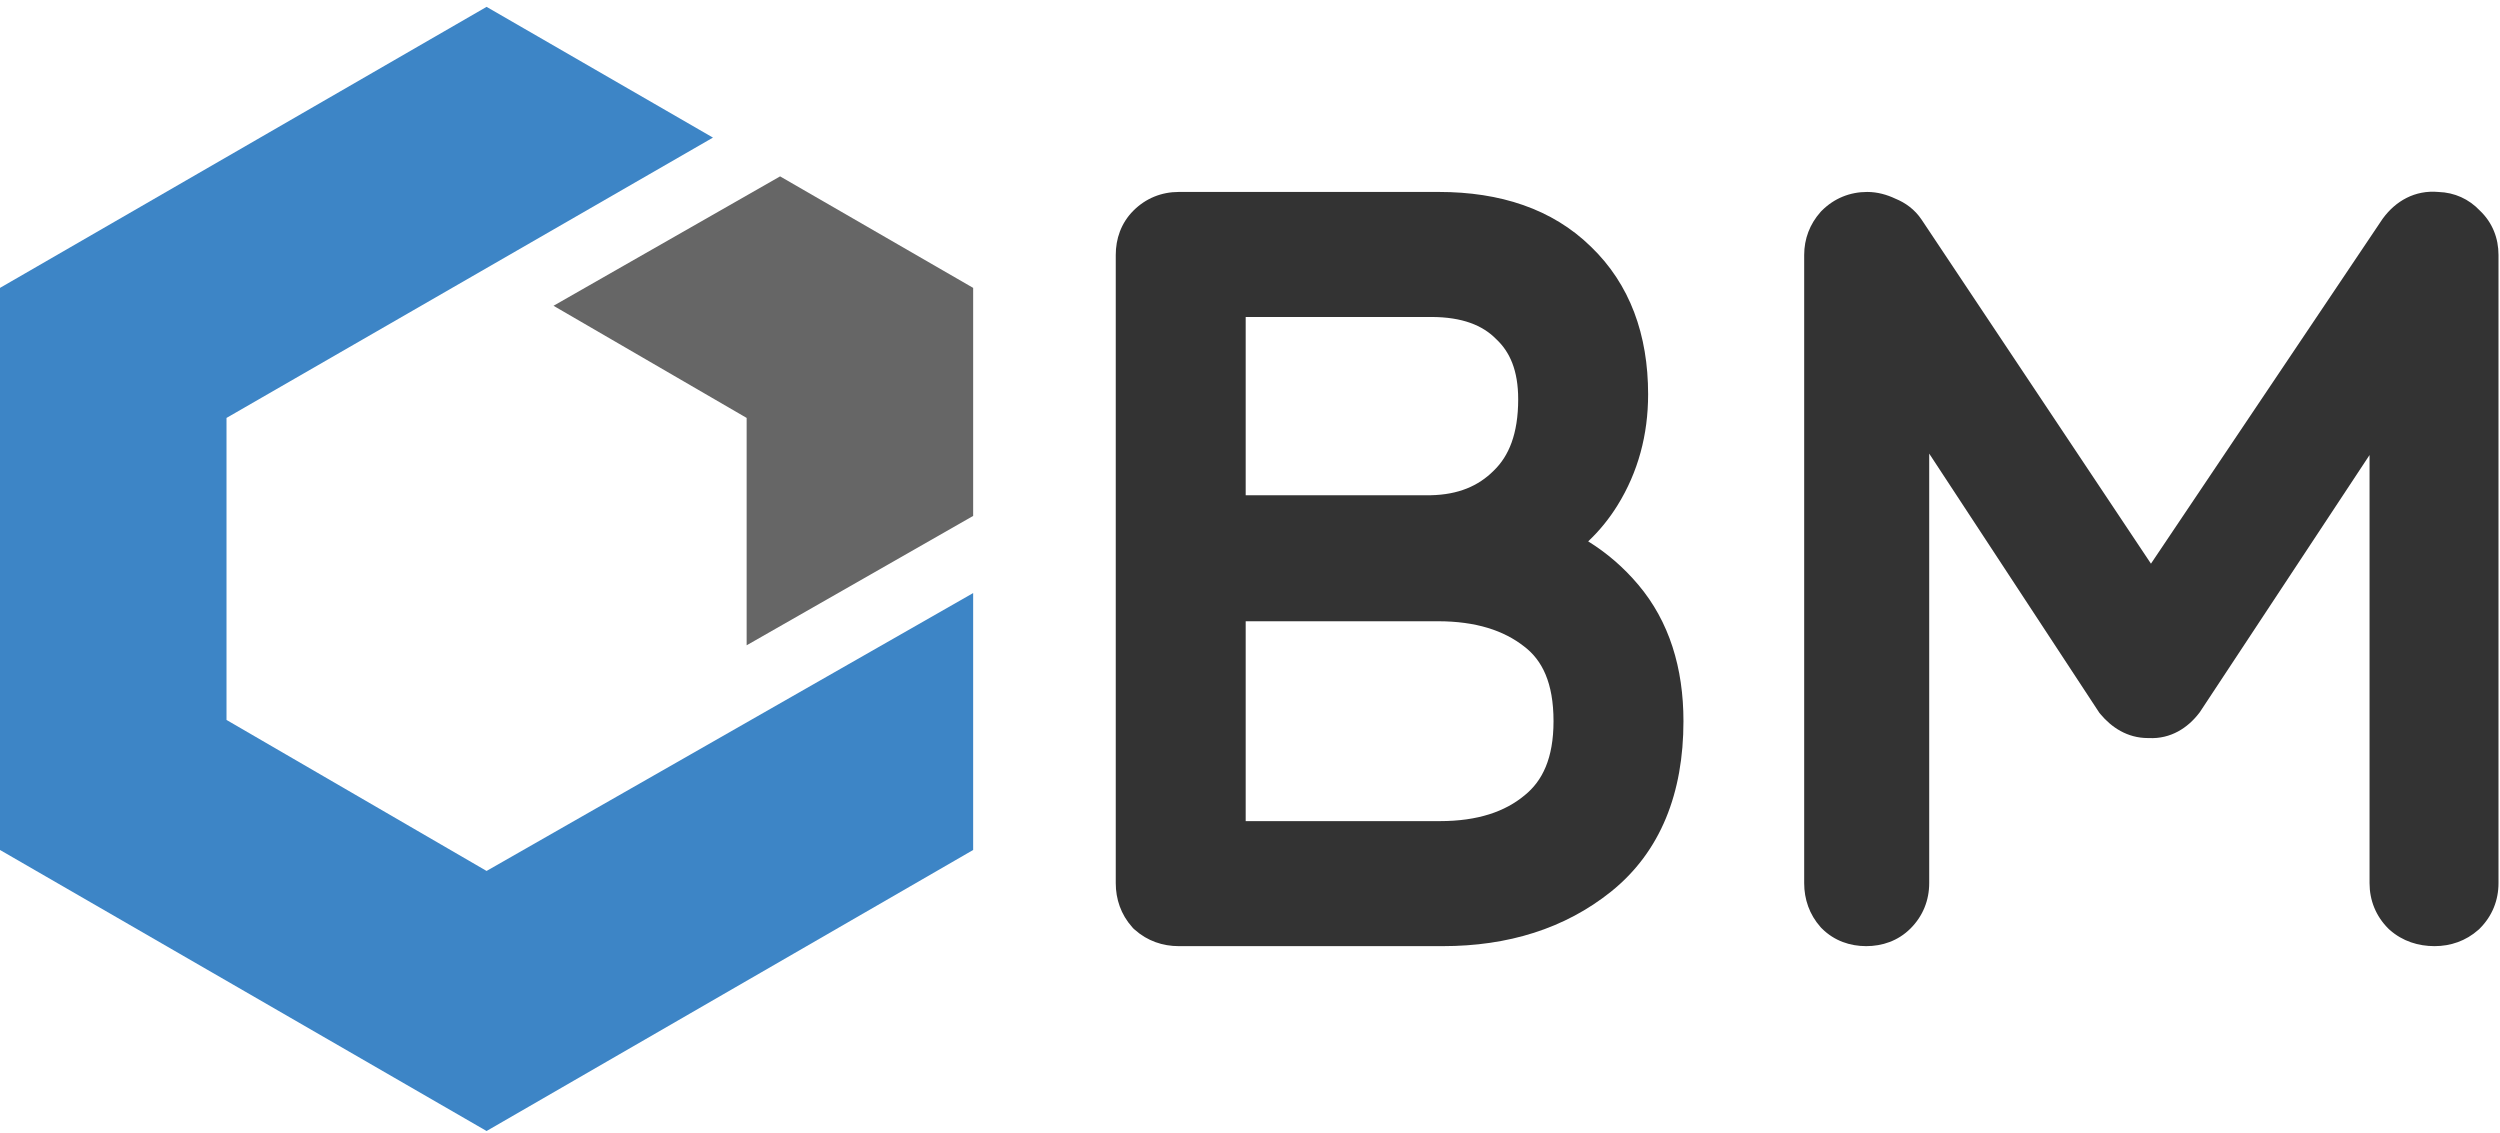 <svg width="298" height="135" viewBox="0 0 298 135" fill="none" xmlns="http://www.w3.org/2000/svg">
<path fill-rule="evenodd" clip-rule="evenodd" d="M195.278 69.696C193.535 67.631 191.539 65.91 189.311 64.532C190.644 63.276 191.816 61.839 192.815 60.225C195.263 56.27 196.456 51.826 196.456 47.004C196.456 39.92 194.301 33.88 189.623 29.389C185.019 24.892 178.8 22.88 171.513 22.88H140.508C138.459 22.88 136.576 23.635 135.106 25.105C133.618 26.592 132.998 28.487 132.998 30.39V105.27C132.998 107.179 133.615 109.007 134.944 110.502L135.101 110.678L135.277 110.834C136.772 112.163 138.599 112.78 140.508 112.78H171.981C179.747 112.78 186.523 110.693 192.03 106.288L192.036 106.283C197.973 101.514 200.668 94.487 200.668 85.965C200.668 79.623 198.979 74.078 195.278 69.696ZM178.045 56.11C176.224 57.931 173.835 58.965 170.538 59.033H148.486V37.783H170.577C174.353 37.783 176.728 38.806 178.279 40.356L178.323 40.4L178.368 40.443C179.969 41.946 180.968 44.148 180.968 47.589C180.968 51.753 179.832 54.373 178.086 56.069L178.065 56.089L178.045 56.11ZM171.63 97.877H148.486V74.053H171.396C175.958 74.053 179.27 75.168 181.678 77.06L181.696 77.074L181.714 77.088C183.805 78.692 185.18 81.353 185.18 85.965C185.18 90.403 183.851 93.089 181.749 94.79L181.731 94.805L181.713 94.82C179.402 96.737 176.17 97.877 171.63 97.877Z" fill="#333333"/>
<path d="M283.995 26.102L256.394 67.19L229.055 26.183C228.243 24.965 227.118 24.166 225.932 23.683C224.943 23.214 223.807 22.88 222.568 22.88C220.519 22.88 218.636 23.635 217.166 25.105L217.082 25.188L217.004 25.276C215.732 26.707 215.058 28.471 215.058 30.39V105.27C215.058 107.179 215.675 109.007 217.004 110.502L217.082 110.59L217.166 110.673C218.653 112.16 220.548 112.78 222.451 112.78C224.354 112.78 226.249 112.16 227.736 110.673C229.206 109.203 229.961 107.32 229.961 105.27V54.069L250.237 84.958L250.383 85.133C251.677 86.686 253.57 87.976 256.03 87.976H256.142C258.764 88.11 260.794 86.742 262.126 85.011L262.214 84.897L282.45 54.241V105.27C282.45 107.32 283.205 109.203 284.675 110.673L284.758 110.756L284.846 110.834C286.397 112.213 288.292 112.78 290.194 112.78C292.103 112.78 293.93 112.163 295.425 110.834L295.513 110.756L295.596 110.673C297.066 109.203 297.821 107.32 297.821 105.27V30.39C297.821 28.411 297.11 26.534 295.6 25.104C294.294 23.721 292.583 22.947 290.678 22.884C287.855 22.622 285.557 23.972 284.043 26.036L283.995 26.102Z" fill="#333333"/>
<path d="M58 0.817L84.984 16.402L27 49.816V85.817L58 103.817L116 70.692V101.317L58 134.817L0 101.317V34.316L58 0.817Z" fill="#3D85C6"/>
<path d="M116 61.497V34.316L92.987 21.024L65.979 36.449L89 49.816V76.92L116 61.497Z" fill="#666666"/>
</svg>
